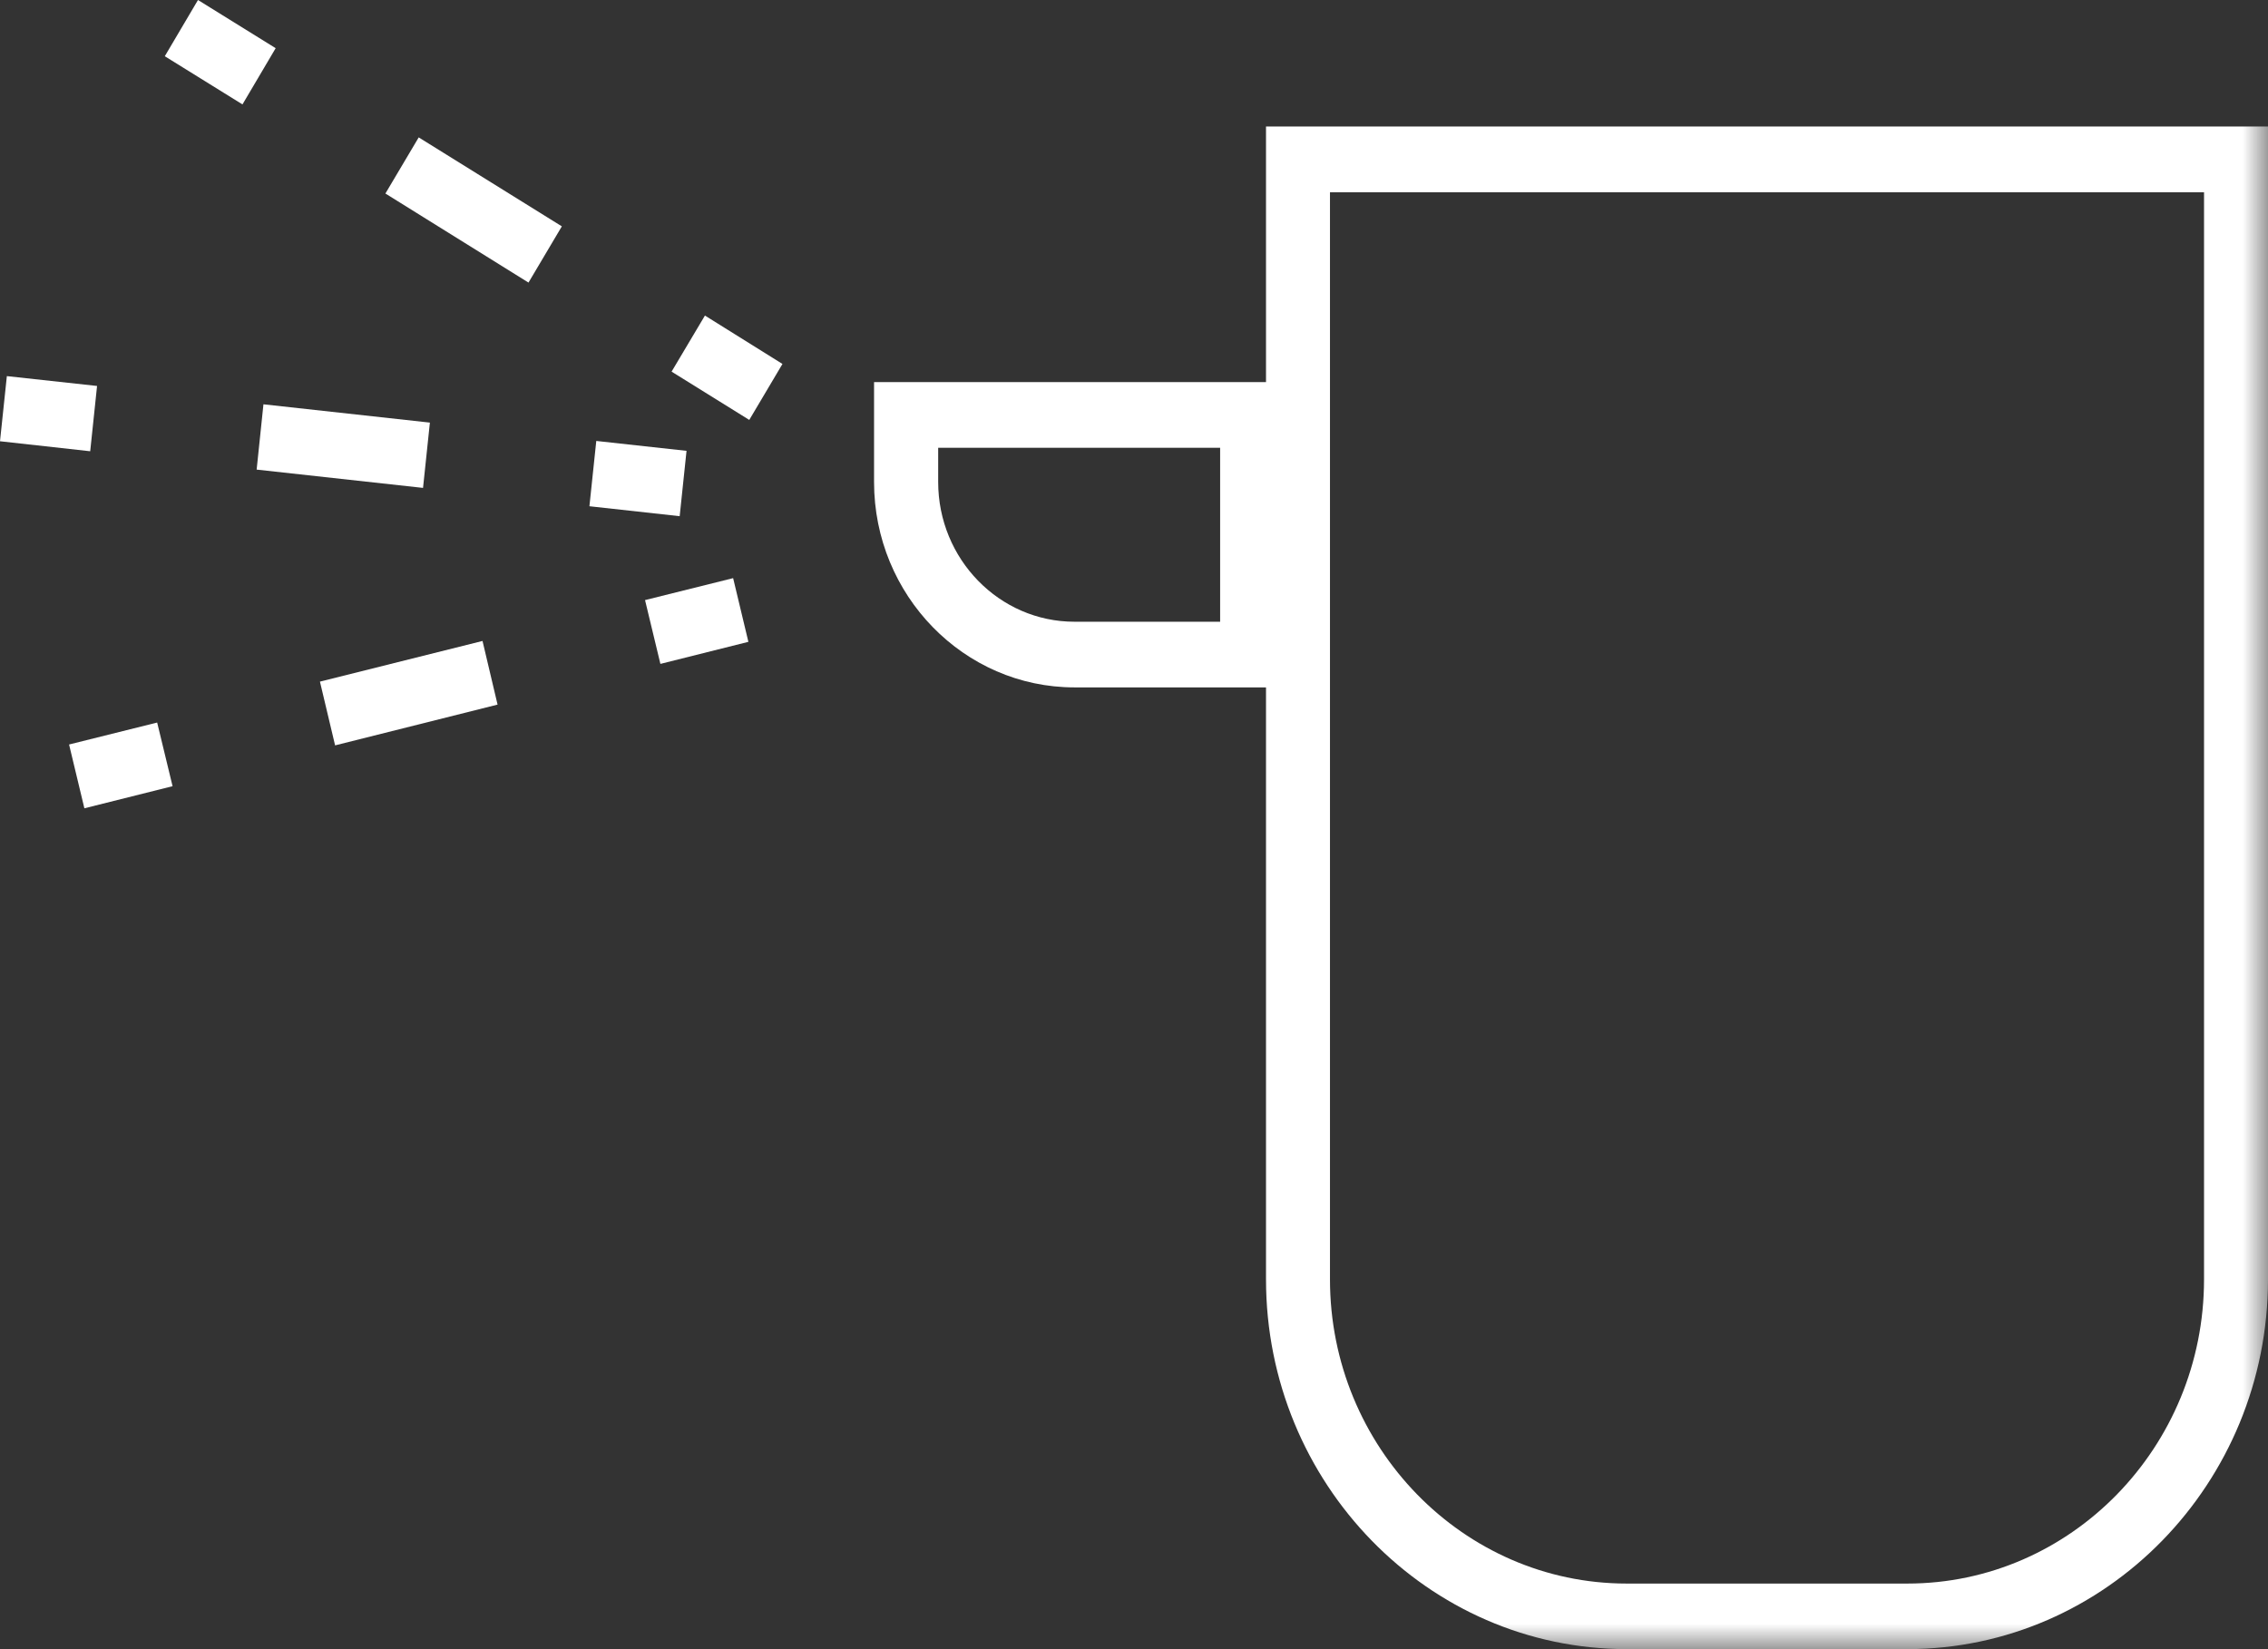 <svg width="44" height="32" viewBox="0 0 44 32" fill="none" xmlns="http://www.w3.org/2000/svg">
<rect x="0" y="0" width="44" height="32" fill="#333333" stroke="none"/>
<g clip-path="url(#clip0_115_110)">
<mask id="mask0_115_110" style="mask-type:luminance" maskUnits="userSpaceOnUse" x="0" y="0" width="44" height="32">
<path d="M44 0H0V32H44V0Z" fill="white"/>
</mask>
<g mask="url(#mask0_115_110)">
<path d="M37.003 31.999H31.558C27.7 31.999 24.561 28.779 24.561 24.824V2.454H44V24.824C44 28.779 40.859 31.999 37.002 31.999M25.802 3.731V24.824C25.802 28.076 28.386 30.727 31.558 30.727H37.004C40.178 30.727 42.759 28.077 42.759 24.824V3.731H25.803H25.802Z" fill="white"/>
<path d="M24.913 13.338H20.845C18.701 13.338 16.957 11.55 16.957 9.353V7.414H24.913V13.338ZM18.201 8.69V9.353C18.201 10.847 19.386 12.064 20.845 12.064H23.671V8.689H18.2L18.201 8.69Z" fill="white"/>
</g>
<path d="M13.029 7.211L14.536 8.148L15.18 7.062L13.676 6.123L13.029 7.211Z" fill="white"/>
<path d="M10.253 5.483L7.477 3.755L8.123 2.666L10.9 4.392L10.253 5.483Z" fill="white"/>
<path d="M3.841 -0L3.197 1.091L4.704 2.026L5.348 0.935L3.841 -0Z" fill="white"/>
<path d="M12.514 11.644L12.812 12.882L14.519 12.454L14.223 11.218L12.514 11.644Z" fill="white"/>
<path d="M6.207 13.226L6.501 14.463L9.653 13.672L9.361 12.437L6.207 13.226Z" fill="white"/>
<path d="M1.34 14.446L1.637 15.684L3.348 15.255L3.049 14.02L1.34 14.446Z" fill="white"/>
<path d="M11.568 8.556L11.435 9.823L13.186 10.016L13.319 8.748L11.568 8.556Z" fill="white"/>
<path d="M5.111 7.845L4.979 9.112L8.207 9.467L8.34 8.2L5.111 7.845Z" fill="white"/>
<path d="M0 8.562L1.75 8.756L1.883 7.489L0.133 7.298L0 8.562Z" fill="white"/>
</g>
<defs>
<clipPath id="clip0_115_110">
<rect width="44" height="32" fill="white"/>
</clipPath>
</defs>
</svg>
